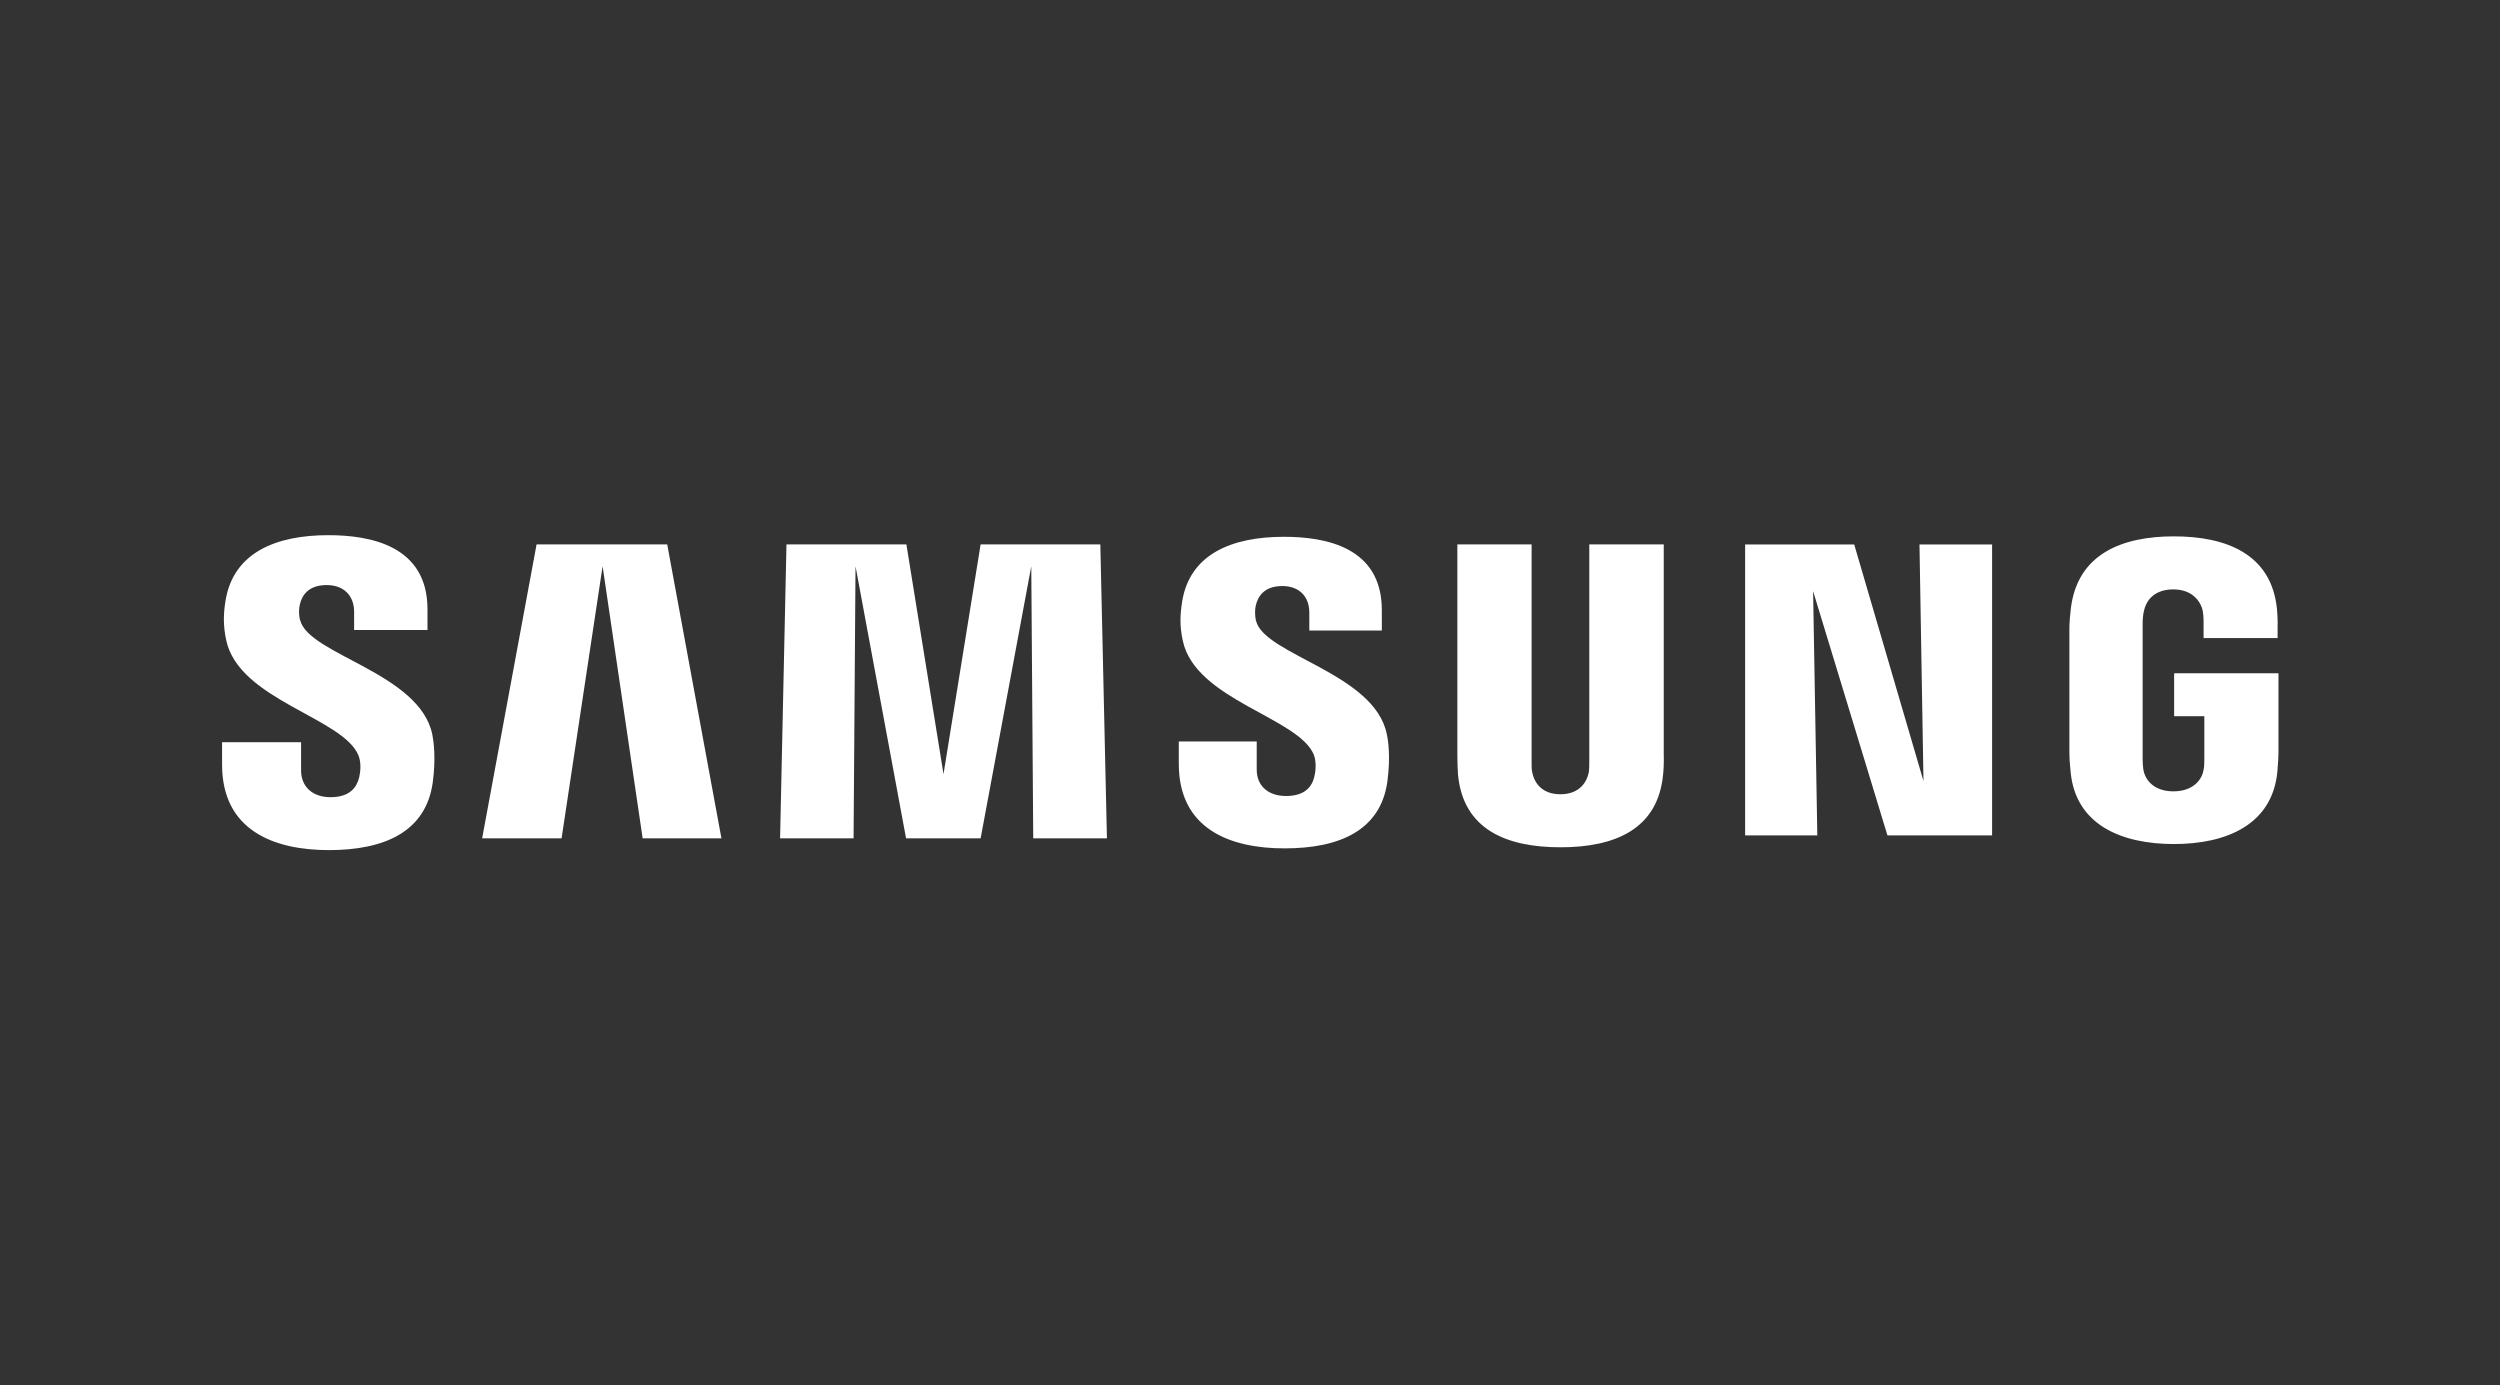 <?xml version="1.0" encoding="UTF-8"?>
<svg id="Layer_2" data-name="Layer 2" xmlns="http://www.w3.org/2000/svg" viewBox="0 0 231 128">
  <rect x="0" y="0" width="231" height="128" fill="#333333" stroke="none"/>
  <defs>
    <style>
      .cls-1 {
        fill: #fff;
      }

      .cls-2 {
        fill: none;
      }
    </style>
  </defs>
  <g id="Layer_1-2" data-name="Layer 1">
    <path id="SAMSUNG" class="cls-1" d="m27.72,57.31c-.13-.55-.1-1.12-.02-1.42.18-.86.78-1.83,2.49-1.83,1.59,0,2.53.99,2.53,2.47v1.68h6.78v-1.91c0-5.91-5.33-6.85-9.17-6.85-4.82,0-8.76,1.6-9.49,6.04-.2,1.22-.23,2.29.06,3.66,1.18,5.55,10.83,7.16,12.23,10.67.26.66.18,1.49.06,2-.22.91-.84,1.84-2.65,1.84-1.69,0-2.72-.99-2.72-2.47v-2.61h-7.3v2.07c0,6.07,4.77,7.9,9.87,7.9s8.94-1.67,9.59-6.21c.32-2.34.08-3.87-.03-4.45-1.14-5.71-11.44-7.4-12.21-10.58Zm88.33.06c-.12-.54-.09-1.11-.02-1.4.2-.87.78-1.82,2.46-1.82,1.57,0,2.49.98,2.49,2.45v1.66h6.7v-1.89c0-5.85-5.25-6.77-9.05-6.77-4.78,0-8.69,1.58-9.4,5.98-.19,1.2-.24,2.26.06,3.62,1.16,5.49,10.72,7.09,12.11,10.55.25.66.17,1.5.05,1.99-.21.9-.82,1.81-2.62,1.81-1.69,0-2.71-.97-2.71-2.44v-2.6h-7.2v2.07c0,6,4.7,7.81,9.77,7.81s8.86-1.65,9.5-6.15c.31-2.32.08-3.83-.05-4.4-1.12-5.63-11.3-7.32-12.08-10.47h0Zm61.68,14.8l-6.4-21.86h-10.08v26.88h6.67l-.39-22.57,6.87,22.57h9.67v-26.88h-6.71l.37,21.86ZM49.58,50.3l-5.03,27.16h7.34l3.79-25.14,3.7,25.14h7.28l-5.01-27.16h-12.06Zm41.03,0l-3.43,21.23-3.43-21.23h-11.08l-.59,27.16h6.79l.18-25.14,4.67,25.14h6.89l4.68-25.14.18,25.14h6.81l-.61-27.16h-11.07Zm63.11,0h-6.87v20.09c0,.35,0,.74-.06,1.03-.14.67-.71,1.97-2.61,1.97s-2.45-1.3-2.59-1.97c-.07-.28-.08-.68-.07-1.03v-20.09h-6.86v19.47c0,.5.03,1.53.06,1.8.47,5.07,4.47,6.72,9.47,6.72s9-1.65,9.48-6.72c.04-.27.09-1.29.06-1.8v-19.47h0Zm47.17,11.92v3.96h2.79v3.93c0,.35,0,.73-.07,1.03-.11.74-.81,1.98-2.79,1.98s-2.65-1.25-2.77-1.98c-.05-.3-.07-.68-.07-1.03v-12.41c0-.44.03-.92.13-1.28.13-.66.72-1.96,2.7-1.96s2.6,1.38,2.72,1.96c.08.39.08,1.04.08,1.04v1.5h6.84v-.89s.03-.93-.06-1.8c-.51-5.1-4.71-6.71-9.52-6.71s-8.94,1.63-9.53,6.71c-.06.47-.13,1.3-.13,1.8v11.42c0,.5.02.88.11,1.79.44,4.96,4.74,6.71,9.55,6.71s9.1-1.76,9.56-6.71c.08-.91.09-1.29.1-1.79v-7.28h-9.62v.02Z"/>
    <g id="COVER">
      <rect class="cls-2" width="231" height="128"/>
    </g>
  </g>
</svg>